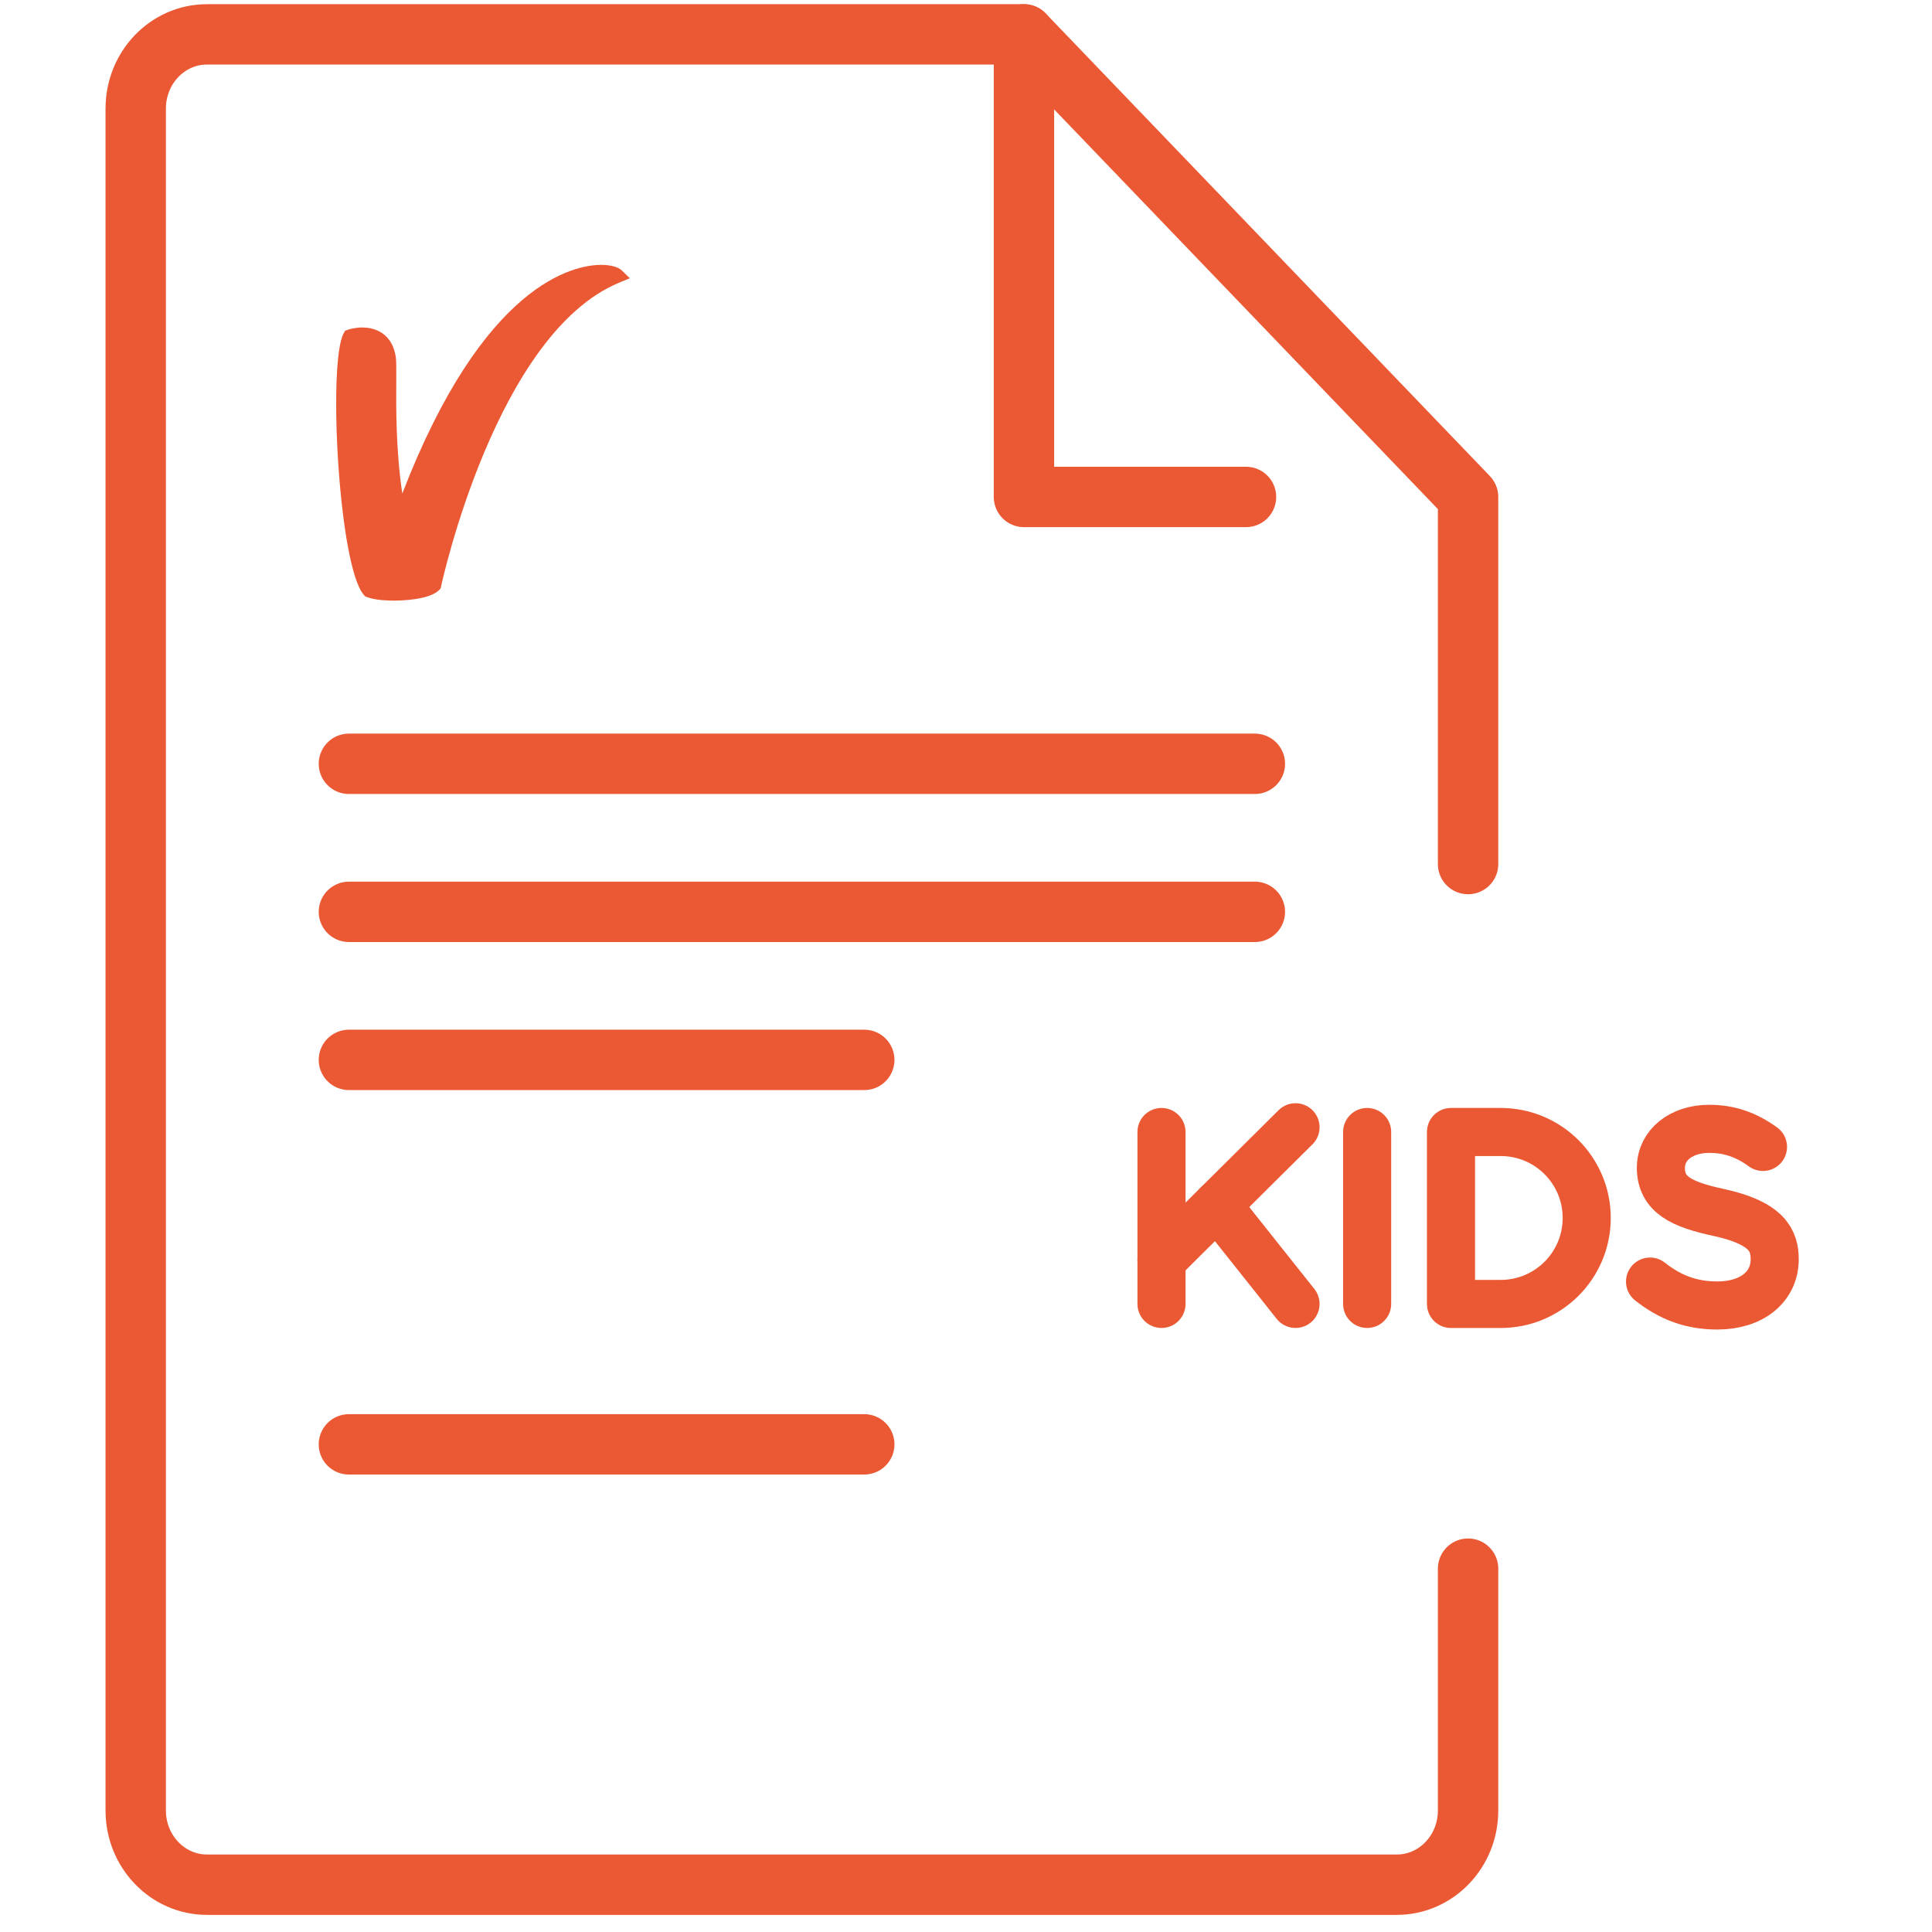 <?xml version="1.0" encoding="UTF-8"?>
<svg width="64px" height="64px" viewBox="0 0 64 64" version="1.1" xmlns="http://www.w3.org/2000/svg" xmlns:xlink="http://www.w3.org/1999/xlink">
    <!-- Generator: Sketch 50.2 (55047) - http://www.bohemiancoding.com/sketch -->
    <title>icon-kidsvhc-orange</title>
    <desc>Created with Sketch.</desc>
    <defs></defs>
    <g id="icon-kidsvhc-orange" stroke="none" stroke-width="1" fill="none" fill-rule="evenodd">
        <path d="M48.632,28.623 L48.632,16.462 L33.92,1.139 L6.855,1.139 C5.552,1.139 4.496,2.239 4.496,3.595 L4.496,59.975 C4.496,61.333 5.553,62.433 6.857,62.433 L46.271,62.433 C47.575,62.433 48.632,61.333 48.632,59.975 L48.632,51.964" id="Shape" stroke="#EA5933" stroke-width="2" stroke-linecap="round" stroke-linejoin="round"></path>
        <polyline id="Shape" stroke="#EA5933" stroke-width="2" stroke-linecap="round" stroke-linejoin="round" points="33.92 1.139 33.92 16.462 41.276 16.462"></polyline>
        <path d="M11.558,35.11 L28.63,35.11" id="Shape" stroke="#EA5933" stroke-width="2" stroke-linecap="round" stroke-linejoin="round"></path>
        <path d="M11.558,47.846 L28.63,47.846" id="Shape" stroke="#EA5933" stroke-width="2" stroke-linecap="round" stroke-linejoin="round"></path>
        <path d="M11.558,30.206 L41.569,30.206" id="Shape" stroke="#EA5933" stroke-width="2" stroke-linecap="round" stroke-linejoin="round"></path>
        <path d="M11.558,25.302 L41.569,25.302" id="Shape" stroke="#EA5933" stroke-width="2" stroke-linecap="round" stroke-linejoin="round"></path>
        <path d="M13.064,19.896 C12.847,19.897 12.443,19.884 12.17,19.784 L12.1,19.758 L12.052,19.705 C11.217,18.761 10.857,12.008 11.382,11.046 L11.432,10.954 L11.542,10.917 C11.563,10.91 11.753,10.849 11.996,10.848 C12.286,10.847 12.975,10.94 13.111,11.827 C13.13,11.955 13.129,12.213 13.127,12.606 C13.121,13.451 13.11,14.911 13.327,16.348 C16.028,9.351 19.027,8.779 19.905,8.774 C20.224,8.773 20.478,8.842 20.603,8.963 L20.864,9.217 L20.511,9.363 C16.422,11.061 14.629,19.343 14.611,19.427 L14.596,19.496 L14.542,19.55 C14.219,19.867 13.329,19.895 13.064,19.896 Z" id="Shape" fill="#EA5933" fill-rule="nonzero"></path>
        <path d="M38.476,37.499 L38.476,43.194" id="Shape" stroke="#EA5933" stroke-width="1.593" stroke-linecap="round" stroke-linejoin="round"></path>
        <path d="M45.288,37.499 L45.288,43.194" id="Shape" stroke="#EA5933" stroke-width="1.593" stroke-linecap="round" stroke-linejoin="round"></path>
        <polyline id="Shape" stroke="#EA5933" stroke-width="1.593" stroke-linecap="round" stroke-linejoin="round" points="42.916 37.342 40.316 39.923 38.476 41.751"></polyline>
        <path d="M42.916,43.194 L40.316,39.923" id="Shape" stroke="#EA5933" stroke-width="1.593" stroke-linecap="round" stroke-linejoin="round"></path>
        <path d="M48.066,37.499 L49.713,37.499 C51.287,37.499 52.562,38.773 52.562,40.347 C52.562,41.92 51.287,43.195 49.713,43.195 L48.066,43.195 C48.066,43.194 48.066,37.499 48.066,37.499" id="Shape" stroke="#EA5933" stroke-width="1.593" stroke-linecap="round" stroke-linejoin="round"></path>
        <path d="M54.66,42.454 C55.34,42.994 56.048,43.246 56.889,43.246 C58.025,43.246 58.789,42.632 58.789,41.717 C58.789,41.111 58.564,40.518 56.933,40.164 C55.722,39.905 55.019,39.58 55.019,38.687 C55.019,37.93 55.692,37.394 56.619,37.394 C57.273,37.394 57.84,37.585 58.401,37.993" id="Shape" stroke="#EA5933" stroke-width="1.593" stroke-linecap="round" stroke-linejoin="round"></path>
    </g>
</svg>